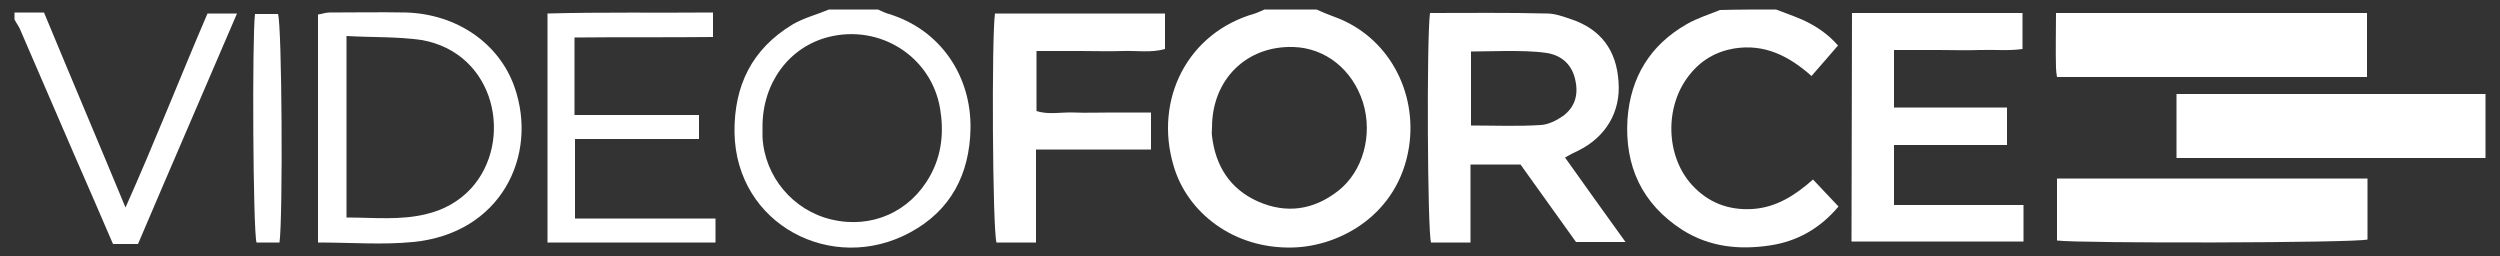 <?xml version="1.0" encoding="utf-8"?>
<!-- Generator: Adobe Illustrator 27.0.1, SVG Export Plug-In . SVG Version: 6.00 Build 0)  -->
<svg version="1.1" id="Layer_1" xmlns="http://www.w3.org/2000/svg" xmlns:xlink="http://www.w3.org/1999/xlink" x="0px" y="0px"
	 width="500px" height="51.3px" viewBox="0 0 500 51.3" enable-background="new 0 0 500 51.3" xml:space="preserve">
<rect x="0" y="0" width="500" height="51.3" fill="#333333" stroke="none"/>
<g>
	<path fill="#FFFFFF" d="M263.3,1.9c1.1,0.5,2.3,1,3.4,1.4c11,3.9,16.8,15.1,15.1,26.1c-2.1,13.5-13.8,19.9-23.3,20.1
		c-11.8,0.3-21.1-7-23.8-16.4c-3.9-13.2,2.8-26.6,16.3-30.4c0.6-0.2,1.2-0.5,1.9-0.8C256.3,1.9,259.8,1.9,263.3,1.9z M242.4,25.5
		c0,0.6-0.1,1.1,0,1.7c0.7,6,3.6,10.6,9.2,13.1c5.7,2.5,11.1,1.7,16-2.1c5-3.9,7-11.2,5-17.7c-2.1-6.6-7.5-10.9-13.9-11.1
		C249.3,9.1,242.4,15.9,242.4,25.5z"/>
	<path fill="#FFFFFF" d="M355.2,1.9c1.8,0.7,3.6,1.3,5.4,2.1c2.6,1.2,5,2.8,7,5.1c-1.7,2-3.4,3.9-5.3,6.1c-4.5-4-9.4-6.5-15.5-5.5
		c-3.6,0.6-6.7,2.4-9,5.4c-4.9,6.2-4.7,16.1,0.6,21.9c3.2,3.5,7.3,5.1,12.1,4.8c4.7-0.3,8.5-2.7,12.1-5.9c1.8,1.9,3.4,3.6,5.1,5.4
		c-3.7,4.4-8.3,7-13.8,7.8c-6.1,0.9-12,0.3-17.4-3.1c-8.1-5.2-11.6-12.8-11-22.2c0.6-8.3,4.5-14.8,11.9-19c2.1-1.2,4.4-1.9,6.6-2.8
		C347.8,1.9,351.5,1.9,355.2,1.9z"/>
	<path fill="#FFFFFF" d="M175.6,1.9c0.7,0.3,1.4,0.7,2.2,0.9c10.4,3.2,16.5,12.5,16.3,23c-0.2,9-3.9,16.3-12.1,20.7
		c-15.5,8.4-34.8-1.5-35.1-20c-0.1-9.4,3.5-16.7,11.6-21.6c2.2-1.3,4.9-2,7.3-3C169.1,1.9,172.3,1.9,175.6,1.9z M152.5,25.3
		c0,0.7,0,1.4,0,2.1c0.4,7.9,6.1,14.7,13.8,16.5c8,1.9,15.7-1.5,19.7-8.7c2.4-4.3,2.8-8.9,2-13.6c-1.8-10.3-12-16.8-22.3-14.2
		C157.8,9.4,152.5,16.6,152.5,25.3z"/>
	<path fill="#FFFFFF" d="M2.9,2.5c1.9,0,3.7,0,5.9,0c5.3,12.8,10.7,25.5,16.3,39c5.9-13.2,10.9-26,16.4-38.8c1.8,0,3.6,0,5.9,0
		c-6.6,15.4-13.2,30.6-19.8,46.1c-1.6,0-3.2,0-5,0c-2.6-6.1-5.3-12.2-7.9-18.2c-3.5-8.1-7-16.2-10.5-24.3C3.9,5.4,3.3,4.7,2.9,3.9
		C2.9,3.5,2.9,3,2.9,2.5z"/>
	<path fill="#FFFFFF" d="M286,2.6c7.9,0,15.7-0.1,23.4,0.1c1.6,0,3.2,0.6,4.7,1.1c6.1,2,9.2,6.3,9.6,12.5c0.5,6.1-2.6,11.2-8.2,13.9
		c-0.7,0.3-1.4,0.7-2.5,1.3c4,5.6,7.9,11.1,12.1,16.9c-3.5,0-6.5,0-9.9,0c-3.6-5-7.3-10.2-11.1-15.5c-3.2,0-6.4,0-10,0
		c0,5.2,0,10.3,0,15.6c-2.9,0-5.4,0-7.9,0C285.5,46.1,285.3,7.9,286,2.6z M294.2,25.1c4.8,0,9.4,0.2,14-0.1c1.5-0.1,3.1-0.9,4.4-1.8
		c2.3-1.7,3.1-4.1,2.5-7c-0.6-3.2-2.7-5.1-5.7-5.6c-2.7-0.4-5.5-0.4-8.3-0.4c-2.3,0-4.5,0.1-6.9,0.1
		C294.2,15.3,294.2,19.9,294.2,25.1z"/>
	<path fill="#FFFFFF" d="M370.4,2.6c11.7,0,22.8,0,34.1,0c0,2.3,0,4.6,0,7.2c-2.8,0.4-5.6,0.1-8.5,0.2c-2.8,0.1-5.6,0-8.4,0
		c-2.9,0-5.7,0-8.8,0c0,4,0,7.6,0,11.5c7.6,0,15,0,22.6,0c0,2.6,0,4.8,0,7.5c-7.4,0-14.9,0-22.6,0c0,4.2,0,7.9,0,12
		c8.6,0,17.1,0,25.9,0c0,2.6,0,4.9,0,7.3c-11.3,0-22.6,0-34.4,0C370.3,33.2,370.4,18.1,370.4,2.6z"/>
	<path fill="#FFFFFF" d="M497.1,18.8c0,4.4,0,8.5,0,12.8c-20.6,0-41.1,0-61.8,0c0-4.2,0-8.4,0-12.8
		C455.9,18.8,476.4,18.8,497.1,18.8z"/>
	<path fill="#FFFFFF" d="M411.2,2.6c21,0,41.5,0,62.2,0c0,4.3,0,8.5,0,12.8c-20.7,0-41.3,0-62,0c-0.1-0.7-0.2-1.3-0.2-1.8
		C411.1,10.1,411.2,6.5,411.2,2.6z"/>
	<path fill="#FFFFFF" d="M473.5,35.7c0,4.3,0,8.3,0,12.2c-2.6,0.7-57.6,0.8-62.1,0.2c0-4,0-8.1,0-12.4
		C432,35.7,452.6,35.7,473.5,35.7z"/>
	<path fill="#FFFFFF" d="M199,2.7c11.4,0,22.6,0,34,0c0,2.4,0,4.6,0,7.1c-2.8,0.8-5.7,0.3-8.5,0.4c-2.8,0.1-5.6,0-8.3,0
		c-2.9,0-5.8,0-8.9,0c0,4.1,0,7.9,0,12c2.4,0.8,4.9,0.2,7.4,0.3c2.5,0.1,5.1,0,7.7,0c2.5,0,5,0,7.8,0c0,2.6,0,4.8,0,7.4
		c-7.7,0-15.1,0-23,0c0,6.4,0,12.4,0,18.6c-2.9,0-5.4,0-7.9,0C198.5,45.9,198.3,7.3,199,2.7z"/>
	<path fill="#FFFFFF" d="M63.6,48.5c0-15.4,0-30.4,0-45.6c0.8-0.1,1.5-0.4,2.3-0.4c5.1,0,10.2-0.1,15.3,0
		c10.1,0.3,18.6,6.1,21.7,14.9c4.8,13.7-2.7,29.3-20.3,31C76.5,49,70.2,48.5,63.6,48.5z M69.3,7.2c0,12.4,0,24.2,0,36.3
		c5.5,0,10.8,0.6,16-0.7c3.4-0.8,6.5-2.5,8.9-5.1c8.6-9.4,5-27.1-9.9-29.7C79.4,7.3,74.5,7.5,69.3,7.2z"/>
	<path fill="#FFFFFF" d="M139.8,23c0,1.8,0,3.1,0,4.8c-8.3,0-16.5,0-24.8,0c0,5.4,0,10.5,0,15.9c9.5,0,18.7,0,28.1,0
		c0,1.8,0,3.2,0,4.8c-11.2,0-22.3,0-33.6,0c0-15.2,0-30.3,0-45.8c10.9-0.3,21.9-0.1,33.1-0.2c0,1.6,0,3,0,4.9
		c-9.1,0.1-18.3,0-27.7,0.1c0,5.3,0,10.1,0,15.5C123.3,23,131.4,23,139.8,23z"/>
	<path fill="#FFFFFF" d="M55.9,48.5c-1.6,0-3.1,0-4.6,0c-0.7-2.6-0.9-40.7-0.3-45.7c1.5,0,3.1,0,4.6,0C56.4,5.1,56.6,43.5,55.9,48.5
		z"/>
</g>
</svg>
